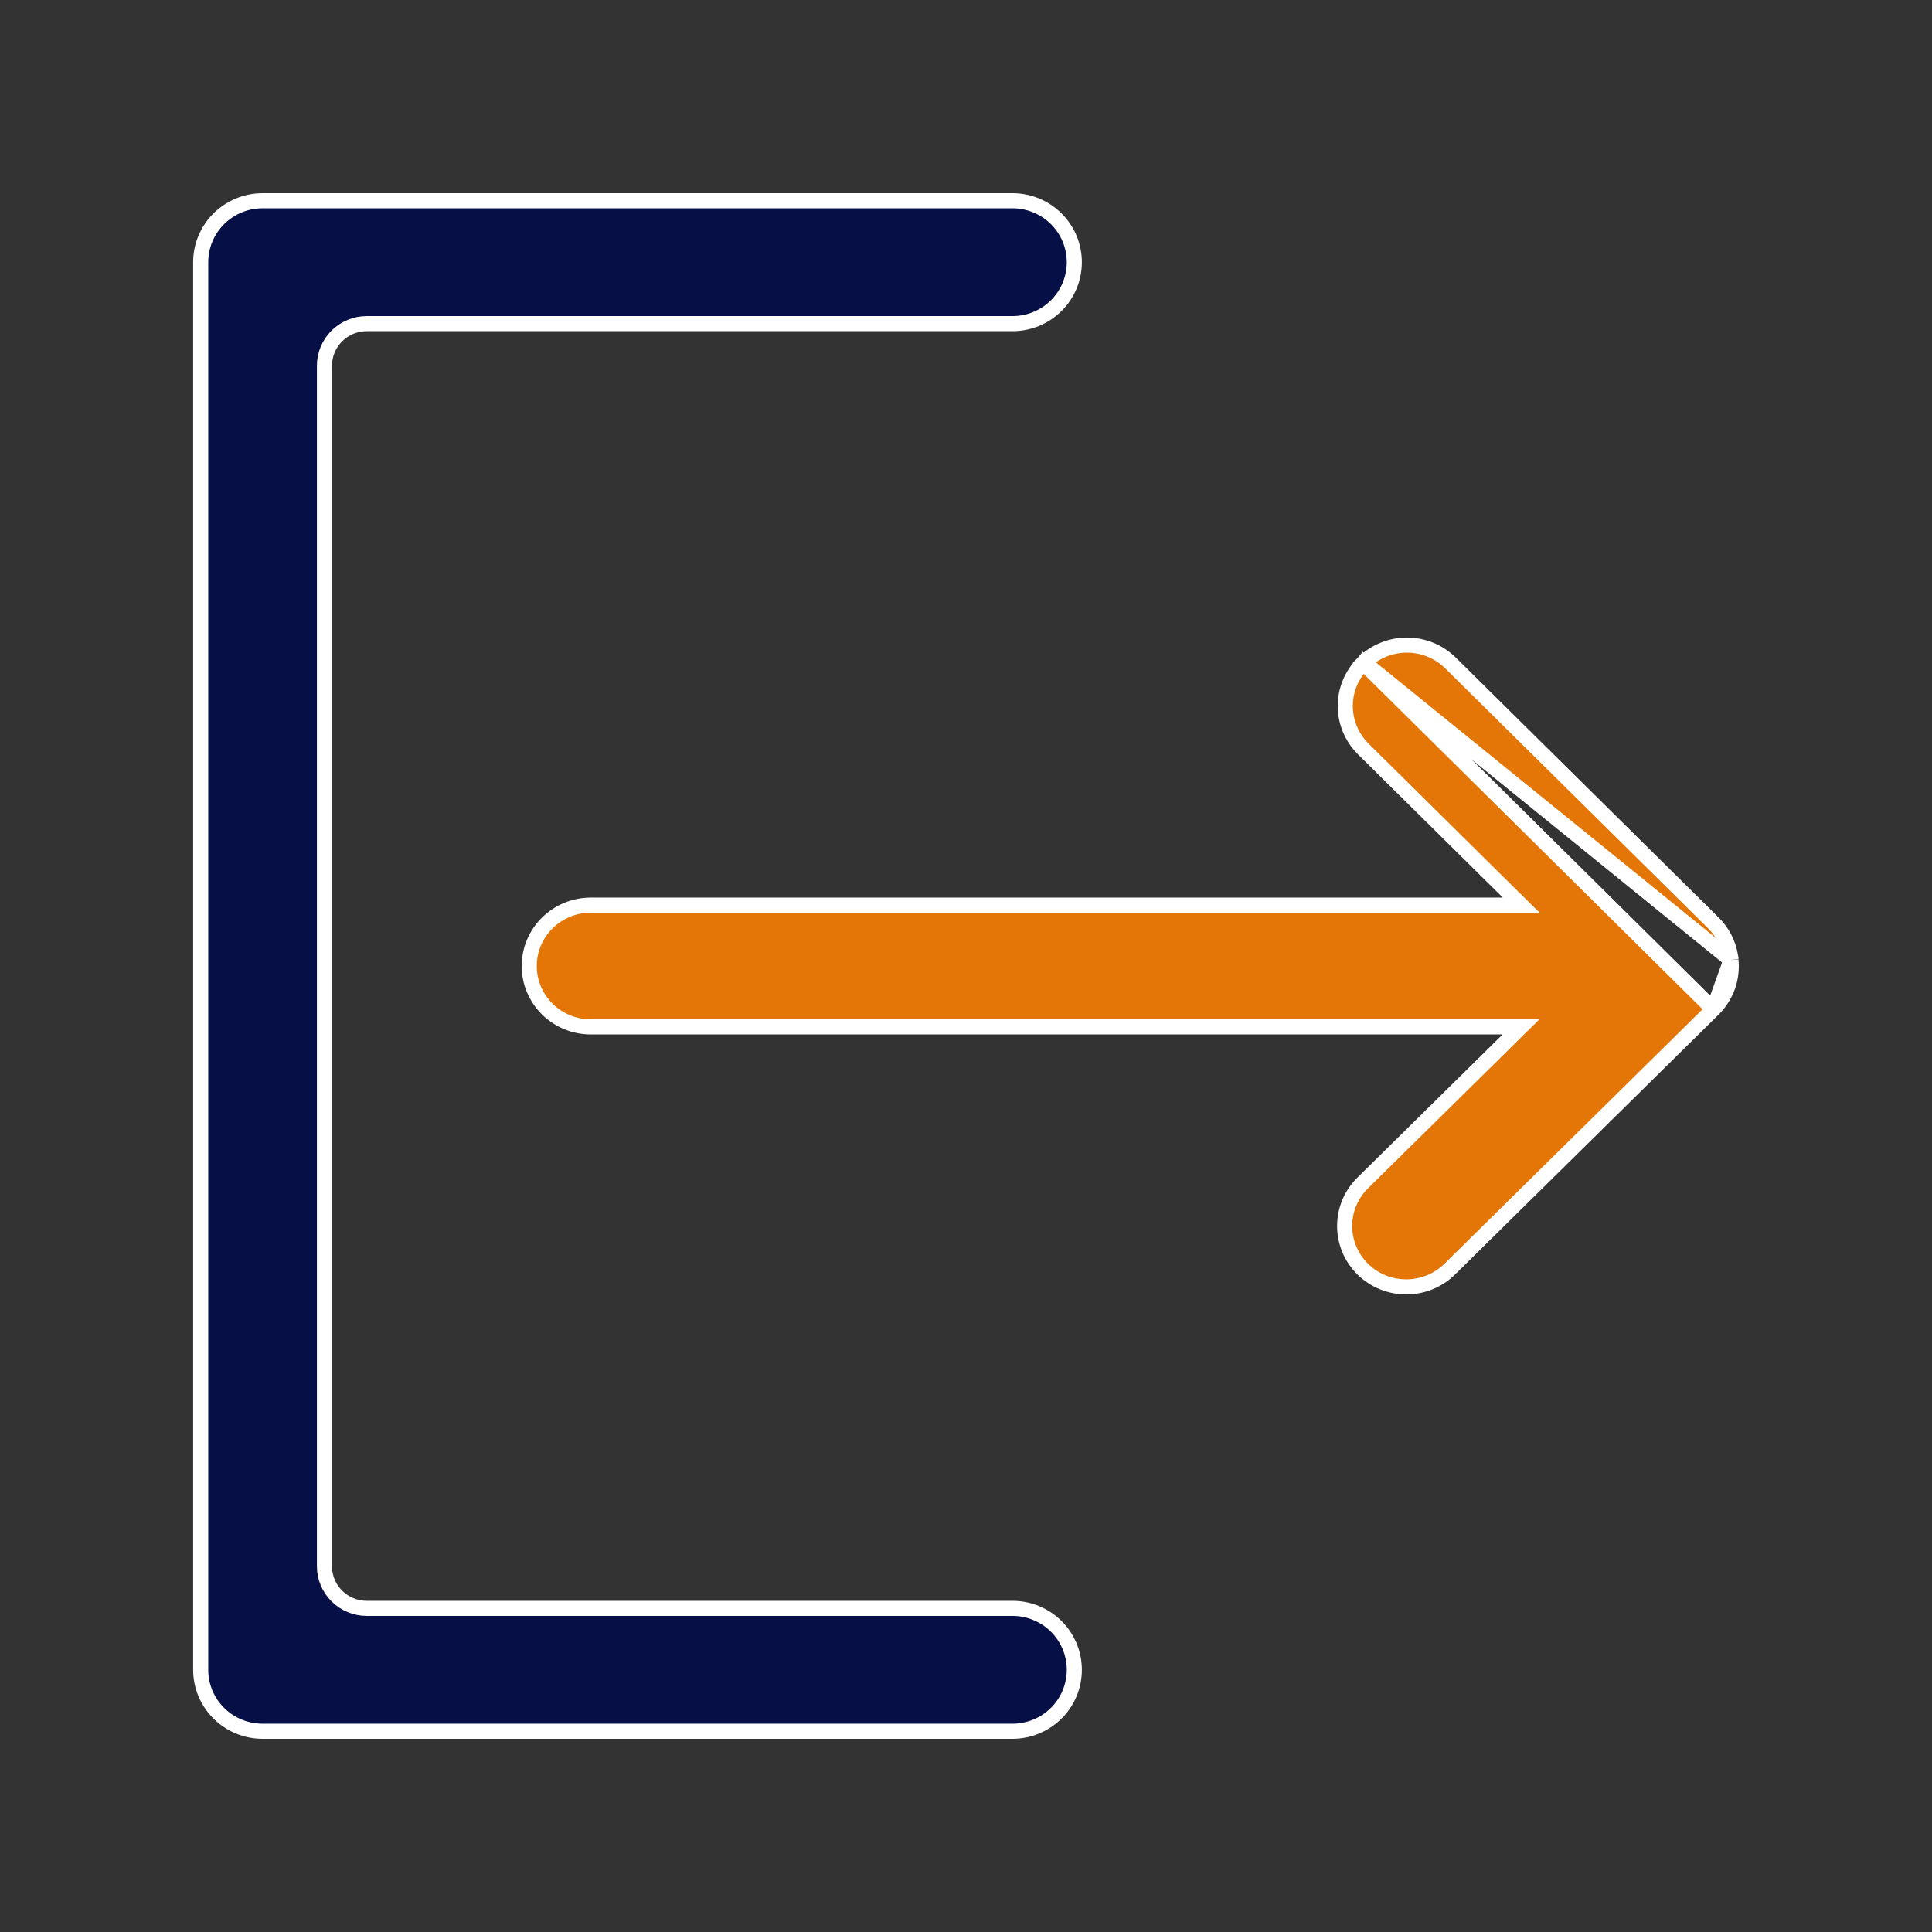 <svg width="64" height="64" viewBox="0 0 64 64" fill="none" xmlns="http://www.w3.org/2000/svg">
<rect x="0" y="0" width="64" height="64" fill="#333333" stroke="none"/>
<path d="M12.148 53.279H33.538C34.083 53.279 34.604 53.493 34.989 53.875C35.373 54.257 35.588 54.775 35.588 55.314C35.588 55.854 35.373 56.371 34.989 56.753C34.604 57.135 34.083 57.35 33.538 57.35H8.698C8.154 57.35 7.633 57.135 7.248 56.753C6.864 56.371 6.648 55.854 6.648 55.314V8.686C6.648 8.146 6.864 7.629 7.248 7.247C7.633 6.865 8.154 6.65 8.698 6.65H33.538C34.083 6.65 34.604 6.865 34.989 7.247C35.373 7.629 35.588 8.146 35.588 8.686C35.588 9.225 35.373 9.743 34.989 10.124C34.604 10.507 34.083 10.721 33.538 10.721H12.148C11.778 10.721 11.422 10.868 11.159 11.129C10.896 11.39 10.748 11.744 10.748 12.114V51.886C10.748 52.255 10.896 52.61 11.159 52.871C11.422 53.132 11.778 53.279 12.148 53.279Z" fill="#070F47" stroke="white" stroke-width="0.5"/>
<path d="M44.985 21.784L45.161 21.962C44.972 22.149 44.822 22.371 44.719 22.616C44.617 22.86 44.564 23.122 44.564 23.387C44.564 23.651 44.617 23.913 44.719 24.157C44.822 24.402 44.972 24.624 45.161 24.812L49.959 29.557L50.392 29.984H49.784H19.572C19.03 29.984 18.511 30.197 18.128 30.576C17.746 30.954 17.531 31.467 17.531 32.001C17.531 32.535 17.746 33.047 18.128 33.426C18.511 33.804 19.03 34.017 19.572 34.017H49.775H50.385L49.951 34.445L45.14 39.189C45.14 39.189 45.14 39.189 45.14 39.189C44.95 39.376 44.8 39.599 44.698 39.843C44.596 40.087 44.543 40.349 44.543 40.614C44.543 40.878 44.596 41.14 44.698 41.385C44.8 41.629 44.95 41.851 45.14 42.039C45.522 42.417 46.042 42.63 46.584 42.63C47.126 42.63 47.645 42.417 48.028 42.039L48.028 42.038L56.755 33.433L56.755 33.433M44.985 21.784L56.755 33.433M44.985 21.784L45.161 21.962C45.35 21.774 45.575 21.625 45.823 21.524C46.071 21.422 46.337 21.37 46.605 21.37C46.874 21.37 47.139 21.422 47.387 21.524C47.635 21.625 47.86 21.774 48.049 21.962L48.05 21.962L56.755 30.57L56.755 30.57C57.057 30.868 57.256 31.252 57.325 31.666C57.325 31.669 57.325 31.672 57.325 31.675L57.327 31.714L57.331 31.722L57.334 31.739L57.335 31.749C57.335 31.75 57.335 31.75 57.335 31.751V31.763L57.337 31.778L57.34 31.8M44.985 21.784L57.34 31.8M56.755 33.433C56.969 33.221 57.133 32.964 57.234 32.682C57.335 32.4 57.371 32.1 57.34 31.803M56.755 33.433L57.34 31.803M57.34 31.803C57.34 31.802 57.34 31.801 57.34 31.8M57.34 31.803L57.34 31.8M57.341 31.75C57.341 31.749 57.341 31.748 57.34 31.747L57.341 31.75Z" fill="#E47608" stroke="white" stroke-width="0.5"/>
</svg>
